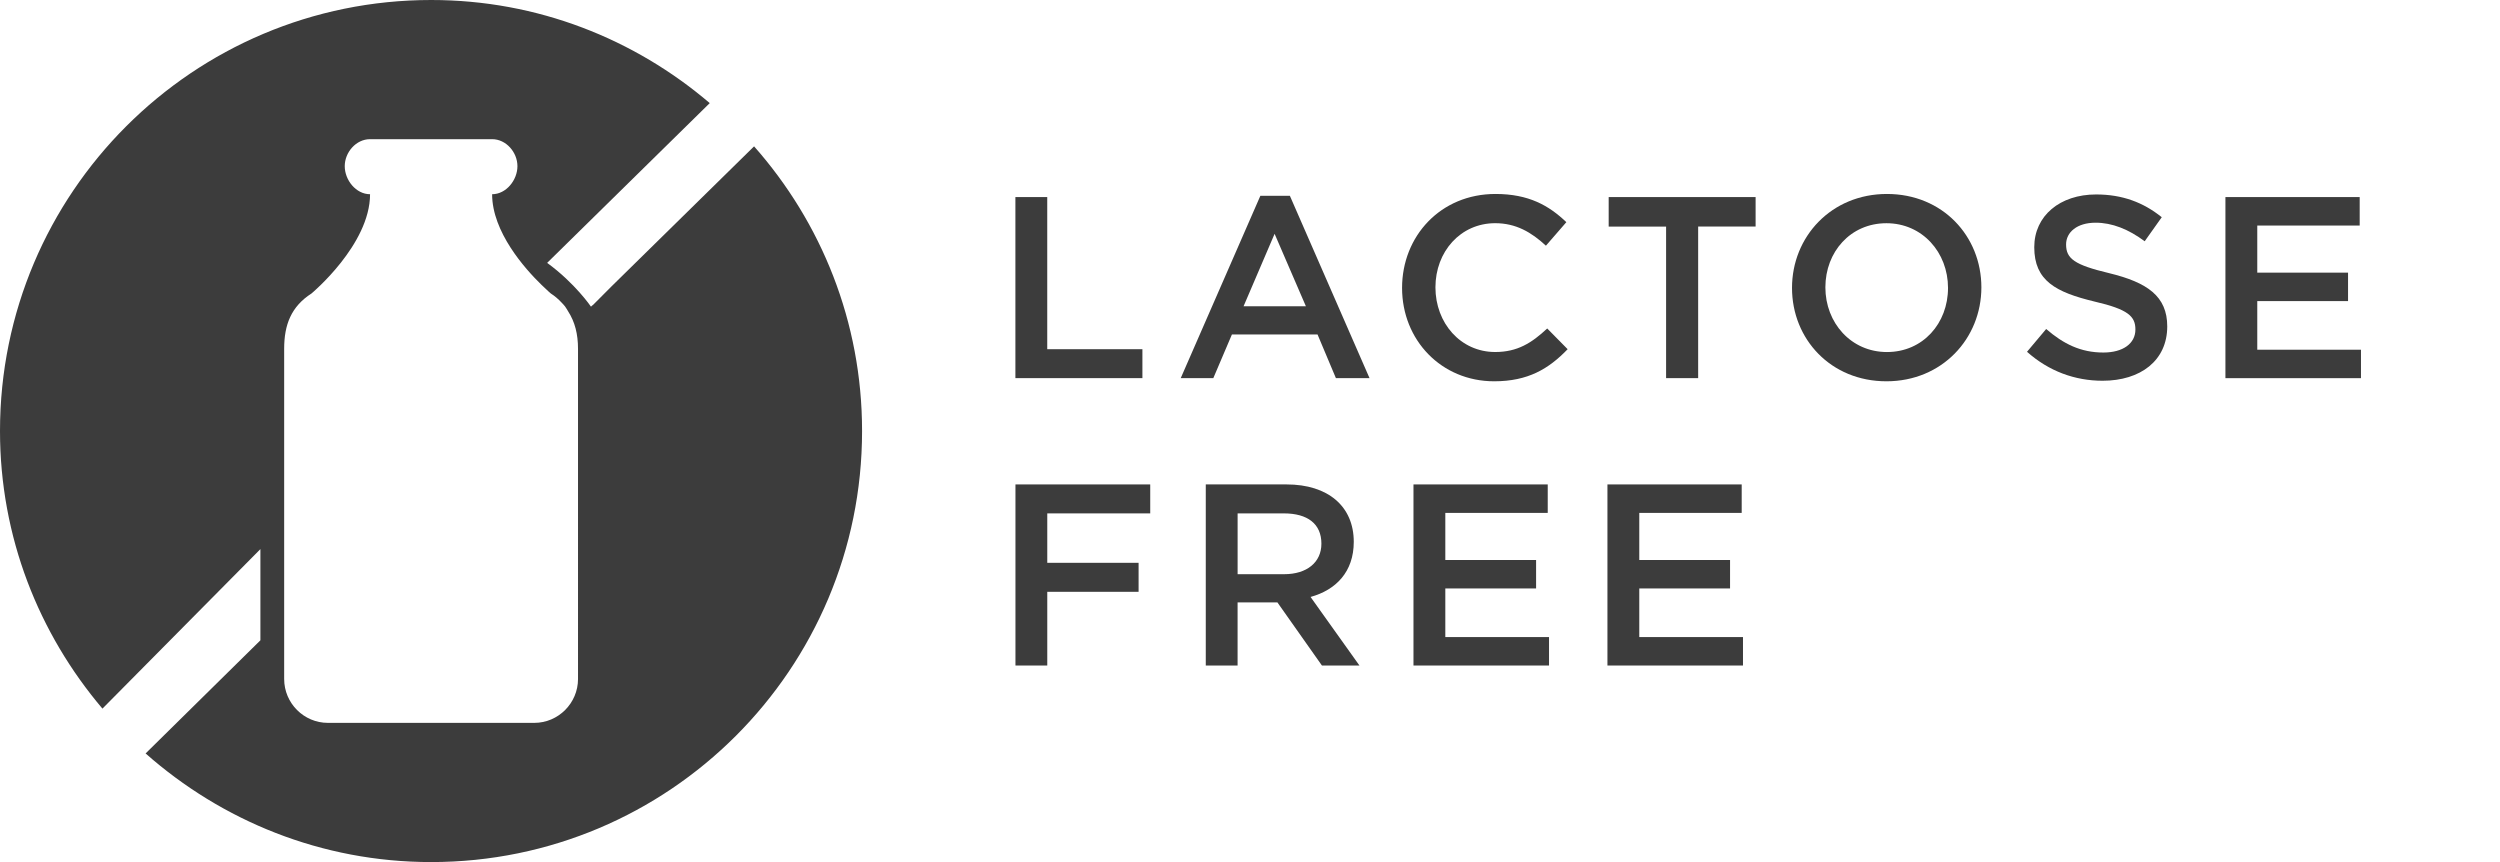 <?xml version="1.0" encoding="utf-8"?>
<!-- Generator: Adobe Illustrator 16.0.0, SVG Export Plug-In . SVG Version: 6.00 Build 0)  -->
<!DOCTYPE svg PUBLIC "-//W3C//DTD SVG 1.1//EN" "http://www.w3.org/Graphics/SVG/1.1/DTD/svg11.dtd">
<svg version="1.1" id="Capa_1" xmlns="http://www.w3.org/2000/svg" xmlns:xlink="http://www.w3.org/1999/xlink" x="0px" y="0px"
	 width="87px" height="30px" viewBox="0 0 87 30" enable-background="new 0 0 87 30" xml:space="preserve">
<g>
	<path fill="#3C3C3C" d="M35.337,6.858h1.107v5.294h3.312v1.008h-4.42V6.858z"/>
	<path fill="#3C3C3C" d="M47.66,13.16h-1.17l-0.64-1.521h-2.979l-0.648,1.521h-1.134l2.772-6.347h1.026L47.66,13.16z M44.356,8.137
		l-1.08,2.521h2.169L44.356,8.137z"/>
	<path fill="#3C3C3C" d="M51.997,13.269c-1.837,0-3.205-1.432-3.205-3.25c0-1.801,1.341-3.269,3.25-3.269
		c1.161,0,1.863,0.405,2.467,0.981l-0.711,0.819c-0.505-0.468-1.045-0.783-1.765-0.783c-1.207,0-2.08,0.99-2.08,2.232
		s0.873,2.251,2.08,2.251c0.773,0,1.27-0.315,1.81-0.819l0.711,0.721C53.896,12.836,53.175,13.269,51.997,13.269z"/>
	<path fill="#3C3C3C" d="M59.096,13.16H57.98V7.885h-1.998V6.858h5.113v1.026h-1.999V13.16z"/>
	<path fill="#3C3C3C" d="M65.648,13.269c-1.936,0-3.286-1.468-3.286-3.25c0-1.783,1.368-3.269,3.304-3.269s3.286,1.468,3.286,3.25
		C68.952,11.783,67.583,13.269,65.648,13.269z M65.648,7.768c-1.252,0-2.125,0.999-2.125,2.232s0.892,2.251,2.143,2.251
		c1.252,0,2.125-0.999,2.125-2.232S66.899,7.768,65.648,7.768z"/>
	<path fill="#3C3C3C" d="M73.395,9.505c1.332,0.324,2.025,0.802,2.025,1.854c0,1.188-0.928,1.891-2.251,1.891
		c-0.963,0-1.872-0.333-2.629-1.008l0.667-0.793c0.603,0.522,1.206,0.819,1.989,0.819c0.685,0,1.116-0.314,1.116-0.801
		c0-0.459-0.252-0.702-1.423-0.973c-1.341-0.324-2.097-0.72-2.097-1.891c0-1.098,0.899-1.836,2.151-1.836
		c0.918,0,1.647,0.278,2.286,0.792l-0.594,0.837C74.07,7.975,73.502,7.75,72.926,7.75c-0.647,0-1.026,0.333-1.026,0.756
		C71.9,9.001,72.188,9.217,73.395,9.505z"/>
	<path fill="#3C3C3C" d="M82.117,7.849h-3.564v1.639h3.159v0.99h-3.159v1.692h3.609v0.99h-4.717V6.858h4.672V7.849z"/>
	<path fill="#3C3C3C" d="M40.028,17.866h-3.583v1.72h3.178v1.009h-3.178v2.565h-1.107v-6.302h4.69V17.866z"/>
	<path fill="#3C3C3C" d="M46.003,23.16l-1.549-2.196h-1.386v2.196h-1.107v-6.302h2.809c1.449,0,2.341,0.765,2.341,1.998
		c0,1.045-0.621,1.675-1.504,1.918l1.702,2.386H46.003z M44.68,17.866h-1.611v2.116h1.62c0.792,0,1.296-0.414,1.296-1.062
		C45.985,18.227,45.5,17.866,44.68,17.866z"/>
	<path fill="#3C3C3C" d="M53.861,17.849h-3.564v1.639h3.159v0.99h-3.159v1.692h3.609v0.99h-4.717v-6.302h4.672V17.849z"/>
	<path fill="#3C3C3C" d="M60.611,17.849h-3.564v1.639h3.159v0.99h-3.159v1.692h3.609v0.99h-4.717v-6.302h4.672V17.849z"/>
</g>
<path fill="#3C3C3C" d="M26.242,5.093l-4.959,4.871l-0.661,0.663l-0.004-0.006l-0.052,0.051c0,0-0.551-0.814-1.525-1.524
	c0.115-0.112,3.164-3.11,5.658-5.56C22.084,1.359,18.71,0,15.006,0C6.716,0,0,6.714,0,14.999c0,3.691,1.351,7.05,3.565,9.661
	l5.497-5.551v0.58v2.495v0.099L5.067,26.22c2.65,2.341,6.119,3.78,9.938,3.78C23.286,30,30,23.287,30,14.999
	C30,11.195,28.578,7.735,26.242,5.093z M20.115,23.629c0,0.841-0.686,1.527-1.523,1.527h-3.586h-3.592
	c-0.842,0-1.525-0.687-1.525-1.527v-2.268v-2.498v-6.725c0-0.838,0.244-1.47,0.951-1.925c0,0,2.038-1.697,2.038-3.454
	c-0.487,0-0.881-0.49-0.881-0.976c0-0.483,0.394-0.94,0.881-0.94h2.128h2.12c0.487,0,0.881,0.457,0.881,0.94
	c0,0.485-0.394,0.976-0.881,0.976c0,1.31,1.137,2.589,1.715,3.15c0.194,0.191,0.327,0.304,0.327,0.304
	c0.145,0.093,0.262,0.197,0.368,0.309c0.046,0.047,0.085,0.089,0.127,0.141c0.038,0.053,0.075,0.117,0.109,0.173
	c0.235,0.366,0.343,0.789,0.343,1.303V23.629z"/>
</svg>
